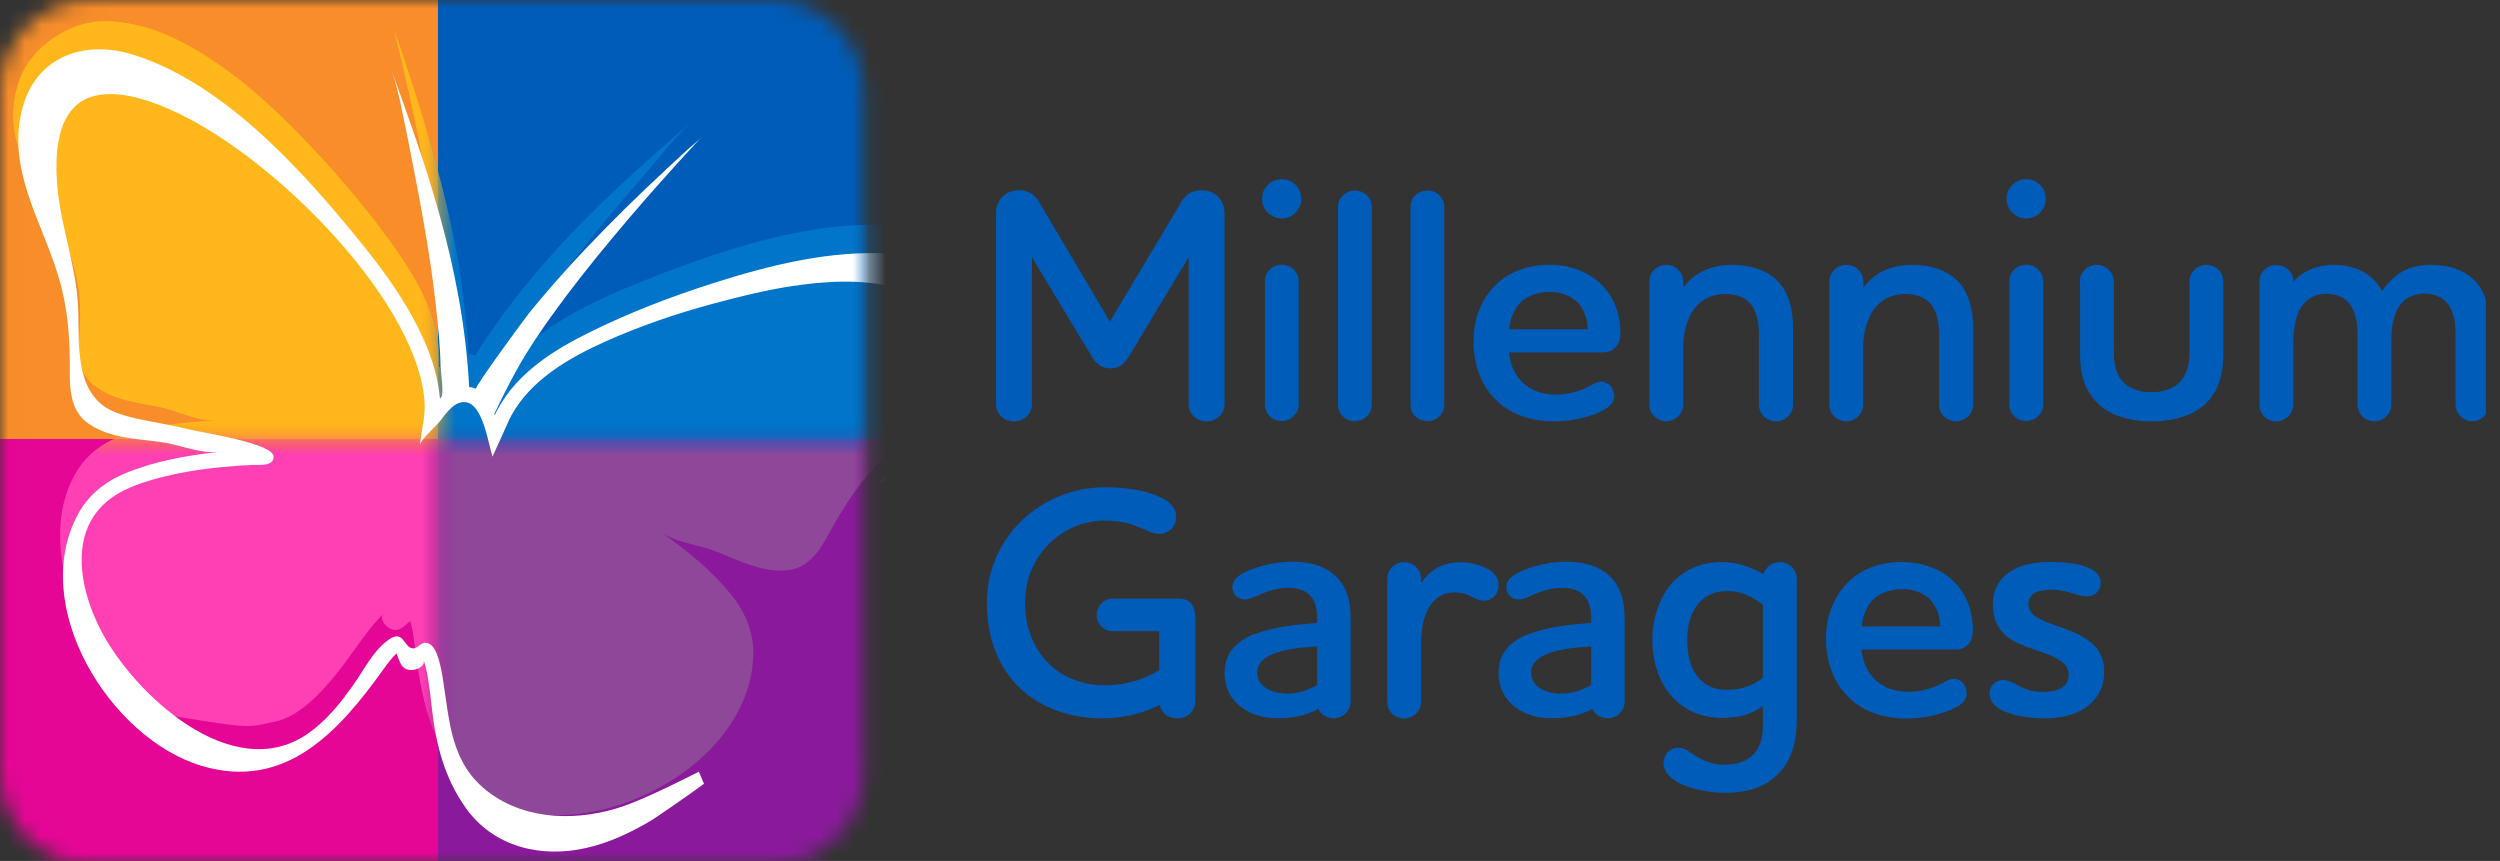 <svg width="151" height="52" viewBox="0 0 151 52" fill="none" xmlns="http://www.w3.org/2000/svg">
<rect x="0" y="0" width="151" height="52" fill="#333333" stroke="none"/>
<g id="Logo" clip-path="url(#clip0_73_24)">
<path id="Vector" d="M61.545 11.489C62.1 11.489 62.519 11.772 62.755 12.191L67.034 19.425L71.358 12.191C71.594 11.772 71.995 11.489 72.568 11.489C73.406 11.489 73.961 12.109 73.961 12.847V24.409C73.961 24.965 73.524 25.448 72.869 25.448C72.213 25.448 71.795 24.965 71.795 24.409V15.535L68.153 21.576C67.935 21.958 67.598 22.25 67.061 22.25C66.524 22.25 66.187 21.949 65.969 21.576L62.328 15.535V24.409C62.328 24.965 61.891 25.448 61.235 25.448C60.58 25.448 60.161 24.965 60.161 24.409V12.847C60.161 12.109 60.716 11.489 61.554 11.489H61.545Z" fill="#005CB9"/>
<path id="Vector_2" d="M76.228 12C76.228 11.344 76.746 10.824 77.42 10.824C78.094 10.824 78.594 11.344 78.594 12C78.594 12.656 78.075 13.193 77.42 13.193C76.765 13.193 76.228 12.674 76.228 12ZM77.42 15.99C77.993 15.99 78.439 16.446 78.439 16.983V24.436C78.439 24.992 77.957 25.43 77.42 25.43C76.847 25.43 76.4 24.992 76.4 24.436V16.983C76.4 16.446 76.837 15.99 77.42 15.99Z" fill="#005CB9"/>
<path id="Vector_3" d="M80.815 12.501C80.815 11.945 81.271 11.508 81.835 11.508C82.399 11.508 82.855 11.945 82.855 12.501V24.446C82.855 25.001 82.399 25.439 81.835 25.439C81.271 25.439 80.815 25.001 80.815 24.446V12.501Z" fill="#005CB9"/>
<path id="Vector_4" d="M85.194 12.501C85.194 11.945 85.649 11.508 86.214 11.508C86.778 11.508 87.233 11.945 87.233 12.501V24.446C87.233 25.001 86.778 25.439 86.214 25.439C85.649 25.439 85.194 25.001 85.194 24.446V12.501Z" fill="#005CB9"/>
<path id="Vector_5" d="M97.51 23.89C97.51 24.327 97.192 24.628 96.573 24.91C95.799 25.247 94.843 25.448 93.842 25.448C92.331 25.448 91.093 24.947 90.255 24.054C89.454 23.216 88.999 22.022 88.999 20.601C88.999 19.289 89.454 18.131 90.255 17.293C91.011 16.491 92.149 15.999 93.578 15.999C95.007 15.999 96.072 16.519 96.782 17.239C97.601 18.095 97.874 19.152 97.874 20.145C97.874 20.783 97.492 21.284 96.837 21.284H91.138C91.202 21.94 91.439 22.523 91.812 22.942C92.312 23.516 93.05 23.835 93.96 23.835C94.679 23.835 95.298 23.653 95.772 23.434C96.209 23.234 96.427 23.052 96.727 23.052C97.164 23.052 97.483 23.453 97.483 23.89H97.51ZM95.899 19.881C95.881 19.243 95.681 18.724 95.326 18.305C94.943 17.904 94.352 17.63 93.614 17.63C92.813 17.63 92.158 17.913 91.757 18.35C91.42 18.751 91.202 19.325 91.156 19.89H95.899V19.881Z" fill="#005CB9"/>
<path id="Vector_6" d="M99.622 16.993C99.622 16.437 100.077 15.999 100.642 15.999C101.206 15.999 101.661 16.437 101.661 16.993V17.393C102.317 16.473 103.354 15.999 104.61 15.999C105.648 15.999 106.586 16.264 107.241 16.856C107.915 17.457 108.297 18.432 108.297 19.808V24.455C108.297 25.011 107.824 25.448 107.278 25.448C106.704 25.448 106.24 25.011 106.24 24.455V20.309C106.24 19.489 106.122 18.751 105.666 18.277C105.348 17.958 104.893 17.758 104.21 17.758C103.291 17.758 102.581 18.177 102.134 18.952C101.798 19.571 101.661 20.327 101.661 21.065V24.455C101.661 25.011 101.179 25.448 100.642 25.448C100.105 25.448 99.622 25.011 99.622 24.455V17.002V16.993Z" fill="#005CB9"/>
<path id="Vector_7" d="M110.5 16.993C110.5 16.437 110.955 15.999 111.52 15.999C112.084 15.999 112.539 16.437 112.539 16.993V17.393C113.195 16.473 114.232 15.999 115.488 15.999C116.526 15.999 117.464 16.264 118.119 16.856C118.793 17.457 119.175 18.432 119.175 19.808V24.455C119.175 25.011 118.693 25.448 118.156 25.448C117.582 25.448 117.118 25.011 117.118 24.455V20.309C117.118 19.489 117 18.751 116.544 18.277C116.226 17.958 115.771 17.758 115.088 17.758C114.169 17.758 113.459 18.177 113.012 18.952C112.676 19.571 112.53 20.327 112.53 21.065V24.455C112.53 25.011 112.057 25.448 111.51 25.448C110.964 25.448 110.491 25.011 110.491 24.455V17.002L110.5 16.993Z" fill="#005CB9"/>
<path id="Vector_8" d="M121.196 12C121.196 11.344 121.715 10.824 122.389 10.824C123.062 10.824 123.563 11.344 123.563 12C123.563 12.656 123.044 13.193 122.389 13.193C121.733 13.193 121.196 12.674 121.196 12ZM122.389 15.99C122.962 15.99 123.408 16.446 123.408 16.983V24.436C123.408 24.992 122.935 25.43 122.389 25.43C121.815 25.43 121.369 24.992 121.369 24.436V16.983C121.369 16.446 121.806 15.99 122.389 15.99Z" fill="#005CB9"/>
<path id="Vector_9" d="M125.62 16.993C125.62 16.455 126.075 15.999 126.639 15.999C127.204 15.999 127.677 16.455 127.677 16.993V21.22C127.677 21.876 127.759 22.314 127.978 22.715C128.296 23.288 128.933 23.689 129.953 23.689C130.972 23.689 131.61 23.288 131.928 22.715C132.147 22.314 132.247 21.876 132.247 21.22V16.993C132.247 16.455 132.684 15.999 133.266 15.999C133.849 15.999 134.286 16.455 134.286 16.993V21.375C134.286 22.532 134.049 23.325 133.567 23.99C132.848 24.947 131.591 25.448 129.962 25.448C128.333 25.448 127.076 24.947 126.375 23.99C125.875 23.334 125.638 22.532 125.638 21.375V16.993H125.62Z" fill="#005CB9"/>
<path id="Vector_10" d="M137.499 16.009C138.073 16.009 138.519 16.446 138.519 17.002V17.02C139.092 16.346 139.994 15.999 140.968 15.999C141.641 15.999 142.278 16.136 142.843 16.482C143.298 16.765 143.662 17.138 143.88 17.594C144.135 17.193 144.518 16.738 145.073 16.419C145.592 16.118 146.211 15.999 146.884 15.999C147.822 15.999 148.741 16.255 149.397 16.874C149.998 17.43 150.353 18.332 150.353 19.644V24.446C150.353 24.983 149.87 25.439 149.333 25.439C148.76 25.439 148.314 24.983 148.314 24.446V20.163C148.314 19.389 148.159 18.724 147.795 18.286C147.494 17.949 147.039 17.731 146.402 17.731C145.765 17.731 145.191 18.031 144.873 18.551C144.554 19.07 144.436 19.79 144.436 20.646V24.455C144.436 24.992 143.953 25.448 143.416 25.448C142.843 25.448 142.397 24.992 142.397 24.455V20.172C142.397 19.398 142.233 18.733 141.878 18.296C141.577 17.958 141.122 17.74 140.485 17.74C139.848 17.74 139.274 18.059 138.947 18.614C138.646 19.134 138.528 19.854 138.51 20.728V24.437C138.51 24.992 138.036 25.457 137.49 25.457C136.917 25.457 136.471 25.001 136.471 24.437V17.002C136.471 16.446 136.908 16.009 137.49 16.009H137.499Z" fill="#005CB9"/>
<path id="Vector_11" d="M71.203 36.154C71.858 36.154 72.195 36.609 72.195 37.229V42.313C72.195 42.914 71.776 43.388 71.121 43.388C70.52 43.388 70.147 43.051 70.047 42.568C69.191 43.023 67.953 43.388 66.597 43.388C62.673 43.388 59.606 40.919 59.606 36.391C59.606 32.5 62.81 29.429 66.779 29.429C68.39 29.429 71.039 29.83 71.039 31.206C71.039 31.808 70.62 32.245 70.001 32.245C69.246 32.245 68.645 31.443 66.733 31.443C64.066 31.443 61.909 33.657 61.909 36.391C61.909 39.379 63.957 41.392 66.733 41.392C68.108 41.392 69.246 40.973 70.019 40.472V38.122H67.188C66.67 38.122 66.233 37.684 66.233 37.147C66.233 36.609 66.67 36.154 67.188 36.154H71.194H71.203Z" fill="#005CB9"/>
<path id="Vector_12" d="M75.736 38.322C76.856 37.867 78.321 37.721 79.559 37.62V37.384C79.559 36.746 79.441 36.345 79.177 36.026C78.858 35.643 78.376 35.507 77.839 35.507C77.165 35.507 76.601 35.689 76.146 35.889C75.691 36.09 75.445 36.208 75.172 36.208C74.753 36.208 74.434 35.889 74.434 35.47C74.434 34.951 74.908 34.668 75.49 34.431C76.228 34.131 77.12 33.93 78.057 33.93C78.995 33.93 80.069 34.113 80.825 34.951C81.307 35.488 81.58 36.227 81.58 37.384V42.386C81.58 42.941 81.107 43.379 80.561 43.379C80.142 43.379 79.787 43.16 79.623 42.823C78.804 43.26 78.012 43.379 77.092 43.379C75.481 43.379 73.961 42.422 73.961 40.645C73.961 39.434 74.698 38.732 75.718 38.313L75.736 38.322ZM79.559 41.374V39.042C77.411 39.16 75.936 39.561 75.936 40.618C75.936 41.493 76.81 41.894 77.748 41.894C78.349 41.894 78.986 41.711 79.559 41.374Z" fill="#005CB9"/>
<path id="Vector_13" d="M89.837 34.34C90.255 34.577 90.51 34.878 90.51 35.361C90.51 35.898 90.128 36.281 89.636 36.281C89.035 36.281 88.762 35.78 87.861 35.78C86.323 35.78 85.831 37.393 85.831 38.814V42.404C85.831 42.96 85.349 43.397 84.812 43.397C84.238 43.397 83.792 42.96 83.792 42.404V34.951C83.792 34.413 84.229 33.958 84.812 33.958C85.394 33.958 85.831 34.413 85.831 34.951V35.233C86.387 34.395 87.169 33.958 88.198 33.958C88.817 33.958 89.409 34.122 89.828 34.359L89.837 34.34Z" fill="#005CB9"/>
<path id="Vector_14" d="M92.285 38.322C93.405 37.867 94.87 37.721 96.108 37.62V37.384C96.108 36.746 95.99 36.345 95.726 36.026C95.407 35.643 94.925 35.507 94.388 35.507C93.714 35.507 93.15 35.689 92.695 35.889C92.24 36.09 91.994 36.208 91.721 36.208C91.302 36.208 90.983 35.889 90.983 35.47C90.983 34.951 91.457 34.668 92.039 34.431C92.777 34.131 93.669 33.93 94.606 33.93C95.544 33.93 96.618 34.113 97.374 34.951C97.856 35.488 98.129 36.227 98.129 37.384V42.386C98.129 42.941 97.656 43.379 97.11 43.379C96.691 43.379 96.336 43.16 96.172 42.823C95.353 43.26 94.561 43.379 93.641 43.379C92.03 43.379 90.51 42.422 90.51 40.645C90.51 39.434 91.247 38.732 92.267 38.313L92.285 38.322ZM96.108 41.374V39.042C93.96 39.16 92.485 39.561 92.485 40.618C92.485 41.493 93.359 41.894 94.297 41.894C94.898 41.894 95.535 41.711 96.108 41.374Z" fill="#005CB9"/>
<path id="Vector_15" d="M101.333 45.165C101.807 45.165 101.934 45.365 102.49 45.702C103.045 46.039 103.564 46.185 104.164 46.185C104.984 46.185 105.557 45.948 105.921 45.547C106.322 45.092 106.477 44.572 106.477 43.853V42.641C105.757 43.178 104.984 43.361 104.028 43.361C102.772 43.361 101.78 42.905 101.079 42.167C100.241 41.311 99.804 40.035 99.804 38.659C99.804 37.384 100.205 36.108 100.997 35.206C101.698 34.45 102.69 33.949 104.001 33.949C104.993 33.949 105.894 34.304 106.513 34.687C106.631 34.268 107.032 33.949 107.487 33.949C108.061 33.949 108.525 34.404 108.525 34.942V43.497C108.525 44.992 108.106 46.13 107.269 46.868C106.549 47.543 105.512 47.889 104.201 47.889C102.963 47.889 100.478 47.433 100.478 46.076C100.478 45.593 100.833 45.174 101.333 45.174V45.165ZM106.477 40.919V36.536C106.04 36.199 105.339 35.698 104.31 35.698C103.536 35.698 102.972 35.999 102.581 36.454C102.125 37.01 101.907 37.766 101.907 38.65C101.907 39.534 102.107 40.381 102.581 40.928C102.963 41.383 103.518 41.666 104.274 41.666C105.193 41.666 105.903 41.402 106.486 40.928L106.477 40.919Z" fill="#005CB9"/>
<path id="Vector_16" d="M118.802 41.839C118.802 42.276 118.483 42.577 117.864 42.86C117.091 43.197 116.135 43.397 115.134 43.397C113.622 43.397 112.384 42.896 111.547 42.003C110.746 41.165 110.291 39.971 110.291 38.55C110.291 37.238 110.746 36.081 111.547 35.242C112.303 34.441 113.44 33.949 114.87 33.949C116.299 33.949 117.364 34.468 118.074 35.188C118.893 36.044 119.166 37.101 119.166 38.094C119.166 38.732 118.784 39.233 118.128 39.233H112.43C112.494 39.889 112.73 40.472 113.104 40.892C113.604 41.465 114.342 41.784 115.252 41.784C115.971 41.784 116.59 41.602 117.063 41.383C117.5 41.183 117.719 41.001 118.019 41.001C118.456 41.001 118.775 41.402 118.775 41.839H118.802ZM117.191 37.83C117.173 37.192 116.972 36.673 116.617 36.254C116.235 35.853 115.643 35.58 114.906 35.58C114.105 35.58 113.449 35.862 113.049 36.299C112.712 36.7 112.494 37.274 112.448 37.839H117.191V37.83Z" fill="#005CB9"/>
<path id="Vector_17" d="M126.075 36.017C125.438 36.017 124.864 35.616 123.927 35.616C123.071 35.616 122.516 35.871 122.516 36.472C122.516 36.992 122.916 37.274 123.453 37.511C124.072 37.766 124.846 37.994 125.465 38.285C126.639 38.859 127.095 39.561 127.095 40.6C127.095 42.258 125.72 43.388 123.554 43.388C122.243 43.388 120.167 43.087 120.167 41.875C120.167 41.438 120.522 41.074 120.968 41.074C121.706 41.074 122.024 41.793 123.417 41.793C124.336 41.793 124.946 41.474 124.946 40.773C124.946 40.172 124.509 39.898 123.909 39.616C123.353 39.361 122.534 39.16 121.86 38.841C120.886 38.386 120.368 37.648 120.368 36.509C120.368 34.914 121.606 33.94 123.818 33.94C125.411 33.94 126.885 34.258 126.885 35.197C126.885 35.652 126.53 36.017 126.084 36.017H126.075Z" fill="#005CB9"/>
<g id="Clip path group">
<mask id="mask0_73_24" style="mask-type:luminance" maskUnits="userSpaceOnUse" x="0" y="0" width="53" height="53">
<g id="clippath">
<path id="Vector_18" d="M5.489 0H46.68C49.702 0 52.16 2.46 52.16 5.485V46.714C52.16 49.738 49.702 52.199 46.68 52.199H5.489C2.467 52.199 0.009 49.738 0.009 46.714V5.494C0.009 2.469 2.467 0.009 5.489 0.009V0Z" fill="white"/>
</g>
</mask>
<g mask="url(#mask0_73_24)">
<g id="Group">
<path id="Vector_19" d="M26.489 -5.011H-5.007V26.514H26.489V-5.011Z" fill="#F88D2A"/>
<path id="Vector_20" d="M57.949 -5.011H26.453V26.514H57.949V-5.011Z" fill="#005CB9"/>
<path id="Vector_21" d="M26.489 26.514H-5.007V58.039H26.489V26.514Z" fill="#E50695"/>
<path id="Vector_22" d="M57.949 26.514H26.453V58.039H57.949V26.514Z" fill="#8A1A9B"/>
</g>
</g>
</g>
<g id="Clip path group_2">
<mask id="mask1_73_24" style="mask-type:luminance" maskUnits="userSpaceOnUse" x="0" y="26" width="27" height="27">
<g id="clippath-1">
<path id="Vector_23" d="M0 26.514V46.714C0 49.748 2.458 52.199 5.48 52.199H26.489V26.505H0V26.514Z" fill="white"/>
</g>
</mask>
<g mask="url(#mask1_73_24)">
<g id="Group_2">
<path id="Vector_24" d="M10.723 43.288C6.217 42.568 1.447 33.429 4.706 28.355C5.316 27.407 6.281 26.66 7.61 26.232C9.331 25.676 11.133 25.484 12.926 25.421C11.797 25.402 10.751 24.81 9.649 24.591C8.265 24.318 6.773 24.163 5.635 23.243C4.688 22.487 4.706 21.248 4.797 20.145C4.943 18.25 4.752 16.574 3.996 14.77C3.232 12.966 2.631 11.726 1.757 10.314C0.71 8.619 0.492 6.579 1.22 4.702C1.948 2.806 4.187 1.294 6.254 1.276C7.637 1.267 9.148 1.668 10.396 2.251C13.718 3.809 16.494 6.415 18.989 9.066C20.755 10.952 22.43 12.947 23.913 15.061C25.297 17.056 26.553 19.27 26.535 21.776C26.535 21.913 26.535 22.059 26.517 22.195C26.535 22.177 26.553 22.159 26.581 22.15C26.653 21.157 26.681 20.2 26.69 19.289C26.717 13.12 23.768 1.695 23.768 1.695C23.85 2.041 24.023 2.396 24.141 2.743C25.588 7.043 26.899 11.408 27.7 15.881C27.782 16.346 28.428 21.393 28.283 21.384C28.419 21.384 28.565 21.43 28.692 21.485C32.607 15.225 37.904 10.724 41.992 7.162C40.872 8.146 39.907 9.421 38.933 10.542C37.14 12.592 35.401 14.697 33.772 16.883C33.062 17.84 32.37 18.806 31.705 19.799C31.369 20.309 31.032 20.829 30.713 21.357C30.577 21.594 29.794 22.587 29.867 22.842C29.867 22.879 29.885 22.906 29.894 22.942C31.378 20.674 34.391 18.797 37.895 17.357C43.139 15.207 50.121 12.692 55.91 13.877C58.868 14.487 60.926 16.729 60.179 19.835C59.305 23.471 55.947 25.175 53.461 27.571C52.023 28.947 51.022 30.477 50.075 32.218C49.529 33.229 48.837 34.313 47.581 34.441C46.061 34.596 44.677 33.876 43.312 33.329C42.228 32.892 40.981 32.819 39.989 32.19C41.518 33.266 42.984 34.459 44.167 35.926C45.078 37.056 45.505 38.258 45.496 39.434C45.451 45.721 37.34 50.249 31.751 49.037C26.571 47.916 25.534 43.178 25.006 38.678C24.951 38.213 24.878 37.812 24.796 37.566C24.796 37.548 24.787 37.529 24.778 37.511C24.369 37.83 24.086 38.249 23.513 37.94C23.267 37.803 22.876 37.329 23.185 37.065C23.176 37.083 23.158 37.092 23.14 37.101C22.694 37.484 21.965 38.459 21.31 39.379C20.054 41.138 18.415 43.188 16.668 43.57C14.92 43.953 15.238 44.017 10.742 43.297" fill="#FF40B4"/>
</g>
</g>
</g>
<g id="Clip path group_3">
<mask id="mask2_73_24" style="mask-type:luminance" maskUnits="userSpaceOnUse" x="26" y="26" width="27" height="27">
<g id="clippath-2">
<path id="Vector_25" d="M26.49 26.514V52.208H46.671C49.702 52.208 52.151 49.748 52.151 46.723V26.523H26.48L26.49 26.514Z" fill="white"/>
</g>
</mask>
<g mask="url(#mask2_73_24)">
<g id="Group_3">
<path id="Vector_26" d="M10.723 43.288C6.217 42.568 1.447 33.429 4.706 28.355C5.316 27.407 6.281 26.66 7.61 26.232C9.331 25.676 11.133 25.484 12.926 25.421C11.797 25.402 10.751 24.81 9.649 24.591C8.265 24.318 6.773 24.163 5.635 23.243C4.688 22.487 4.706 21.248 4.797 20.145C4.943 18.25 4.752 16.574 3.996 14.77C3.232 12.966 2.631 11.726 1.757 10.314C0.71 8.619 0.492 6.579 1.22 4.702C1.948 2.806 4.187 1.294 6.254 1.276C7.637 1.267 9.148 1.668 10.396 2.251C13.718 3.809 16.494 6.415 18.989 9.066C20.755 10.952 22.43 12.947 23.913 15.061C25.297 17.056 26.553 19.27 26.535 21.776C26.535 21.913 26.535 22.059 26.517 22.195C26.535 22.177 26.553 22.159 26.581 22.15C26.653 21.157 26.681 20.2 26.69 19.289C26.717 13.12 23.768 1.695 23.768 1.695C23.85 2.041 24.023 2.396 24.141 2.743C25.588 7.043 26.899 11.408 27.7 15.881C27.782 16.346 28.428 21.393 28.283 21.384C28.419 21.384 28.565 21.43 28.692 21.485C32.607 15.225 37.904 10.724 41.992 7.162C40.872 8.146 39.907 9.421 38.933 10.542C37.14 12.592 35.401 14.697 33.772 16.883C33.062 17.84 32.37 18.806 31.705 19.799C31.369 20.309 31.032 20.829 30.713 21.357C30.577 21.594 29.794 22.587 29.867 22.842C29.867 22.879 29.885 22.906 29.894 22.942C31.378 20.674 34.391 18.797 37.895 17.357C43.139 15.207 50.121 12.692 55.91 13.877C58.868 14.487 60.926 16.729 60.179 19.835C59.305 23.471 55.947 25.175 53.461 27.571C52.023 28.947 51.022 30.477 50.075 32.218C49.529 33.229 48.837 34.313 47.581 34.441C46.061 34.596 44.677 33.876 43.312 33.329C42.228 32.892 40.981 32.819 39.989 32.19C41.518 33.266 42.984 34.459 44.167 35.926C45.078 37.056 45.505 38.258 45.496 39.434C45.451 45.721 37.34 50.249 31.751 49.037C26.571 47.916 25.534 43.178 25.006 38.678C24.951 38.213 24.878 37.812 24.796 37.566C24.796 37.548 24.787 37.529 24.778 37.511C24.369 37.83 24.086 38.249 23.513 37.94C23.267 37.803 22.876 37.329 23.185 37.065C23.176 37.083 23.158 37.092 23.14 37.101C22.694 37.484 21.965 38.459 21.31 39.379C20.054 41.138 18.415 43.188 16.668 43.57C14.92 43.953 15.238 44.017 10.742 43.297" fill="#8F4899"/>
</g>
</g>
</g>
<g id="Clip path group_4">
<mask id="mask3_73_24" style="mask-type:luminance" maskUnits="userSpaceOnUse" x="26" y="0" width="27" height="27">
<g id="clippath-3">
<path id="Vector_27" d="M26.489 0V26.514H52.16V5.494C52.16 2.46 49.702 0.009 46.68 0.009H26.499L26.489 0Z" fill="white"/>
</g>
</mask>
<g mask="url(#mask3_73_24)">
<g id="Group_4">
<path id="Vector_28" d="M10.723 43.288C6.217 42.568 1.447 33.429 4.706 28.354C5.316 27.407 6.281 26.66 7.61 26.231C9.331 25.675 11.133 25.484 12.926 25.42C11.797 25.402 10.751 24.81 9.649 24.591C8.265 24.318 6.773 24.163 5.635 23.243C4.688 22.487 4.706 21.247 4.797 20.145C4.943 18.25 4.752 16.573 3.996 14.769C3.232 12.965 2.631 11.726 1.757 10.314C0.71 8.619 0.492 6.578 1.22 4.701C1.948 2.806 4.187 1.294 6.254 1.276C7.637 1.266 9.148 1.667 10.396 2.25C13.718 3.808 16.494 6.414 18.989 9.066C20.755 10.952 22.43 12.947 23.913 15.061C25.297 17.056 26.553 19.27 26.535 21.776C26.535 21.913 26.535 22.058 26.517 22.195C26.535 22.177 26.553 22.159 26.581 22.149C26.653 21.156 26.681 20.2 26.69 19.288C26.717 13.12 23.768 1.695 23.768 1.695C23.85 2.041 24.023 2.396 24.141 2.742C25.588 7.043 26.899 11.407 27.7 15.881C27.782 16.346 28.428 21.393 28.283 21.384C28.419 21.384 28.565 21.43 28.692 21.484C32.607 15.225 37.904 10.724 41.992 7.161C40.872 8.145 39.907 9.421 38.933 10.542C37.14 12.592 35.401 14.696 33.772 16.883C33.062 17.84 32.37 18.806 31.705 19.799C31.369 20.309 31.032 20.828 30.713 21.357C30.577 21.594 29.794 22.587 29.867 22.842C29.867 22.878 29.885 22.906 29.894 22.942C31.378 20.673 34.391 18.797 37.895 17.357C43.139 15.207 50.121 12.692 55.91 13.876C58.868 14.487 60.926 16.728 60.179 19.835C59.305 23.471 55.947 25.174 53.461 27.571C52.023 28.947 51.022 30.477 50.075 32.217C49.529 33.229 48.837 34.313 47.581 34.441C46.061 34.596 44.677 33.876 43.312 33.329C42.228 32.892 40.981 32.819 39.989 32.19C41.518 33.265 42.984 34.459 44.167 35.926C45.078 37.056 45.505 38.258 45.496 39.434C45.451 45.72 37.34 50.249 31.751 49.037C26.571 47.916 25.534 43.178 25.006 38.677C24.951 38.213 24.878 37.812 24.796 37.566C24.796 37.547 24.787 37.529 24.778 37.511C24.369 37.83 24.086 38.249 23.513 37.939C23.267 37.803 22.876 37.329 23.185 37.065C23.176 37.083 23.158 37.092 23.14 37.101C22.694 37.484 21.965 38.459 21.31 39.379C20.054 41.137 18.415 43.187 16.668 43.57C14.92 43.953 15.238 44.017 10.742 43.297" fill="#0075C9"/>
</g>
</g>
</g>
<g id="Clip path group_5">
<mask id="mask4_73_24" style="mask-type:luminance" maskUnits="userSpaceOnUse" x="0" y="0" width="27" height="27">
<g id="clippath-4">
<path id="Vector_29" d="M5.489 0C2.458 0 0.009 2.46 0.009 5.485V26.505H26.498V0H5.489Z" fill="white"/>
</g>
</mask>
<g mask="url(#mask4_73_24)">
<g id="Group_5">
<path id="Vector_30" d="M10.723 43.288C6.217 42.568 1.447 33.429 4.706 28.354C5.316 27.407 6.281 26.66 7.61 26.231C9.33 25.675 11.133 25.484 12.926 25.42C11.797 25.402 10.75 24.81 9.649 24.591C8.265 24.318 6.772 24.163 5.635 23.243C4.688 22.487 4.706 21.247 4.797 20.145C4.943 18.25 4.752 16.573 3.996 14.769C3.231 12.965 2.631 11.726 1.757 10.314C0.71 8.619 0.491 6.578 1.22 4.701C1.948 2.806 4.187 1.294 6.253 1.276C7.637 1.266 9.148 1.667 10.395 2.25C13.718 3.808 16.494 6.414 18.988 9.066C20.754 10.952 22.429 12.947 23.913 15.061C25.297 17.056 26.553 19.27 26.535 21.776C26.535 21.913 26.535 22.058 26.517 22.195C26.535 22.177 26.553 22.159 26.58 22.149C26.653 21.156 26.68 20.2 26.689 19.288C26.717 13.12 23.767 1.695 23.767 1.695C23.849 2.041 24.022 2.396 24.141 2.742C25.588 7.043 26.899 11.407 27.7 15.881C27.782 16.346 28.428 21.393 28.282 21.384C28.419 21.384 28.565 21.43 28.692 21.484C32.606 15.225 37.904 10.724 41.992 7.161C40.872 8.145 39.907 9.421 38.933 10.542C37.14 12.592 35.401 14.696 33.772 16.883C33.062 17.84 32.37 18.806 31.705 19.799C31.368 20.309 31.032 20.828 30.713 21.357C30.576 21.594 29.794 22.587 29.866 22.842C29.866 22.878 29.885 22.906 29.894 22.942C31.378 20.673 34.391 18.797 37.895 17.357C43.138 15.207 50.12 12.692 55.91 13.876C58.868 14.487 60.925 16.728 60.179 19.835C59.305 23.471 55.946 25.174 53.461 27.571C52.023 28.947 51.022 30.477 50.075 32.217C49.529 33.229 48.837 34.313 47.581 34.441C46.06 34.596 44.677 33.876 43.311 33.329C42.228 32.892 40.981 32.819 39.989 32.19C41.518 33.265 42.984 34.459 44.167 35.926C45.077 37.056 45.505 38.258 45.496 39.434C45.451 45.72 37.34 50.249 31.751 49.037C26.571 47.916 25.533 43.178 25.006 38.677C24.951 38.213 24.878 37.812 24.796 37.566C24.796 37.547 24.787 37.529 24.778 37.511C24.368 37.83 24.086 38.249 23.513 37.939C23.267 37.803 22.875 37.329 23.185 37.065C23.176 37.083 23.158 37.092 23.139 37.101C22.693 37.484 21.965 38.459 21.31 39.379C20.053 41.137 18.415 43.187 16.667 43.57C14.919 43.953 15.238 44.017 10.741 43.297" fill="#FFB71B"/>
</g>
</g>
</g>
<g id="Clip path group_6">
<mask id="mask5_73_24" style="mask-type:luminance" maskUnits="userSpaceOnUse" x="0" y="0" width="53" height="53">
<g id="clippath-5">
<path id="Vector_31" d="M5.671 0.018H46.862C49.884 0.018 52.342 2.478 52.342 5.503V46.732C52.342 49.757 49.884 52.217 46.862 52.217H5.671C2.649 52.217 0.191 49.757 0.191 46.732V5.512C0.191 2.487 2.649 0.027 5.671 0.027V0.018Z" fill="white"/>
</g>
</mask>
<g mask="url(#mask5_73_24)">
<g id="Group_6">
<path id="Vector_32" d="M42.183 46.622C42.183 46.622 39.224 48.153 37.686 48.682C35.037 49.602 31.86 49.602 29.53 47.862C27.236 46.139 27.172 43.679 26.762 41.092C26.69 40.609 26.599 40.163 26.489 39.798C26.371 39.434 26.18 38.878 25.734 38.823C25.388 38.787 25.224 39.206 24.924 39.16C24.359 39.087 24.396 38.031 23.522 38.605C22.584 39.224 21.974 40.481 21.337 41.374C20.554 42.477 19.699 43.552 18.57 44.326C14.009 47.47 8.047 41.885 6.072 38.031C4.852 35.643 4.533 33.174 5.489 31.461C5.953 30.614 6.727 29.912 7.919 29.42C9.603 28.728 11.643 28.391 13.254 28.227C14.064 28.145 14.765 28.099 15.265 28.081C15.666 28.063 16.531 28.19 16.522 27.58C16.522 26.769 12.189 26.131 11.406 25.931C9.449 25.448 7.637 25.32 6.545 24.701C4.579 23.598 4.77 20.856 4.733 18.924C4.688 16.236 3.659 13.785 3.45 11.116C3.304 9.257 3.541 7.954 4.005 7.125C4.597 6.059 5.525 5.649 6.864 5.685C8.193 5.74 9.877 6.323 11.67 7.307C15.029 9.148 18.752 12.373 21.501 15.79C24.259 19.198 25.998 22.842 25.588 25.348L25.352 26.896C25.406 26.541 26.316 25.776 26.58 25.43C26.945 24.956 27.473 24.172 28.173 24.3C29.175 24.482 29.493 26.787 29.748 27.58L30.631 25.63C30.704 25.448 30.786 25.293 30.868 25.129C32.051 22.942 34.372 21.612 36.566 20.628C38.66 19.689 40.826 18.951 43.047 18.35C44.577 17.94 46.124 17.548 47.699 17.302C49.802 16.974 52.05 16.829 54.126 17.375C55.7 17.794 57.867 19.216 58.013 21.074C58.277 24.518 55.318 26.887 53.161 29.129C54.736 28.227 56.092 27.507 57.557 26.687C59.314 25.703 60.498 23.999 60.789 21.986C61.08 19.945 59.842 17.521 58.022 16.491C56.811 15.799 55.273 15.416 53.889 15.325C50.184 15.079 46.47 16.018 42.966 17.138C40.48 17.94 38.023 18.879 35.683 20.036C33.48 21.12 31.296 22.468 30.076 24.692C30.003 24.819 29.948 24.947 29.885 25.074C29.885 25.047 29.866 25.029 29.857 25.001C30.285 24.09 30.722 23.234 31.168 22.414C34.172 16.938 42.374 8.282 42.374 8.282C42.128 8.546 41.809 8.783 41.536 9.029C38.15 12.127 34.855 15.343 31.96 18.906C31.66 19.279 28.619 23.425 28.747 23.489C28.619 23.425 28.483 23.389 28.337 23.38C27.955 15.927 25.479 9.348 23.631 4.191C23.868 4.856 24.041 5.549 24.195 6.26C24.778 9.011 25.661 13.521 26.052 16.3C26.244 17.667 26.407 19.034 26.517 20.409C26.562 21.029 26.608 21.648 26.626 22.277C26.635 22.55 26.826 23.817 26.644 24.008C26.617 24.036 26.599 24.054 26.571 24.081C26.371 21.348 24.632 18.204 22.247 15.216C18.679 10.742 13.745 5.093 8.056 3.307C5.143 2.396 2.23 3.371 1.365 6.478C0.355 10.123 2.485 13.275 3.505 16.619C4.096 18.541 4.233 20.382 4.215 22.386C4.205 23.553 4.278 24.846 5.325 25.575C6.59 26.45 8.165 26.496 9.64 26.687C10.805 26.833 11.952 27.379 13.135 27.306C11.26 27.516 9.376 27.844 7.619 28.564C6.263 29.111 5.298 29.976 4.733 31.015C1.684 36.591 6.636 44.581 12.152 46.249C17.277 47.798 20.518 44.117 23.185 40.39C23.458 40.008 23.722 39.68 23.913 39.507C23.922 39.497 23.941 39.479 23.95 39.47C24.159 39.953 24.204 40.463 24.86 40.472C25.142 40.472 25.716 40.245 25.579 39.853C25.579 39.871 25.588 39.889 25.597 39.907C25.807 40.463 25.971 41.684 26.089 42.814C26.335 44.982 26.844 46.978 28.128 48.791C29.803 51.16 32.679 51.843 35.419 51.215C36.83 50.896 38.141 50.267 39.379 49.529C39.616 49.383 41.664 47.98 42.52 47.342L42.21 46.604L42.183 46.622Z" fill="white"/>
</g>
</g>
</g>
</g>
<defs>
<clipPath id="clip0_73_24">
<rect width="150.15" height="52" fill="white"/>
</clipPath>
</defs>
</svg>
